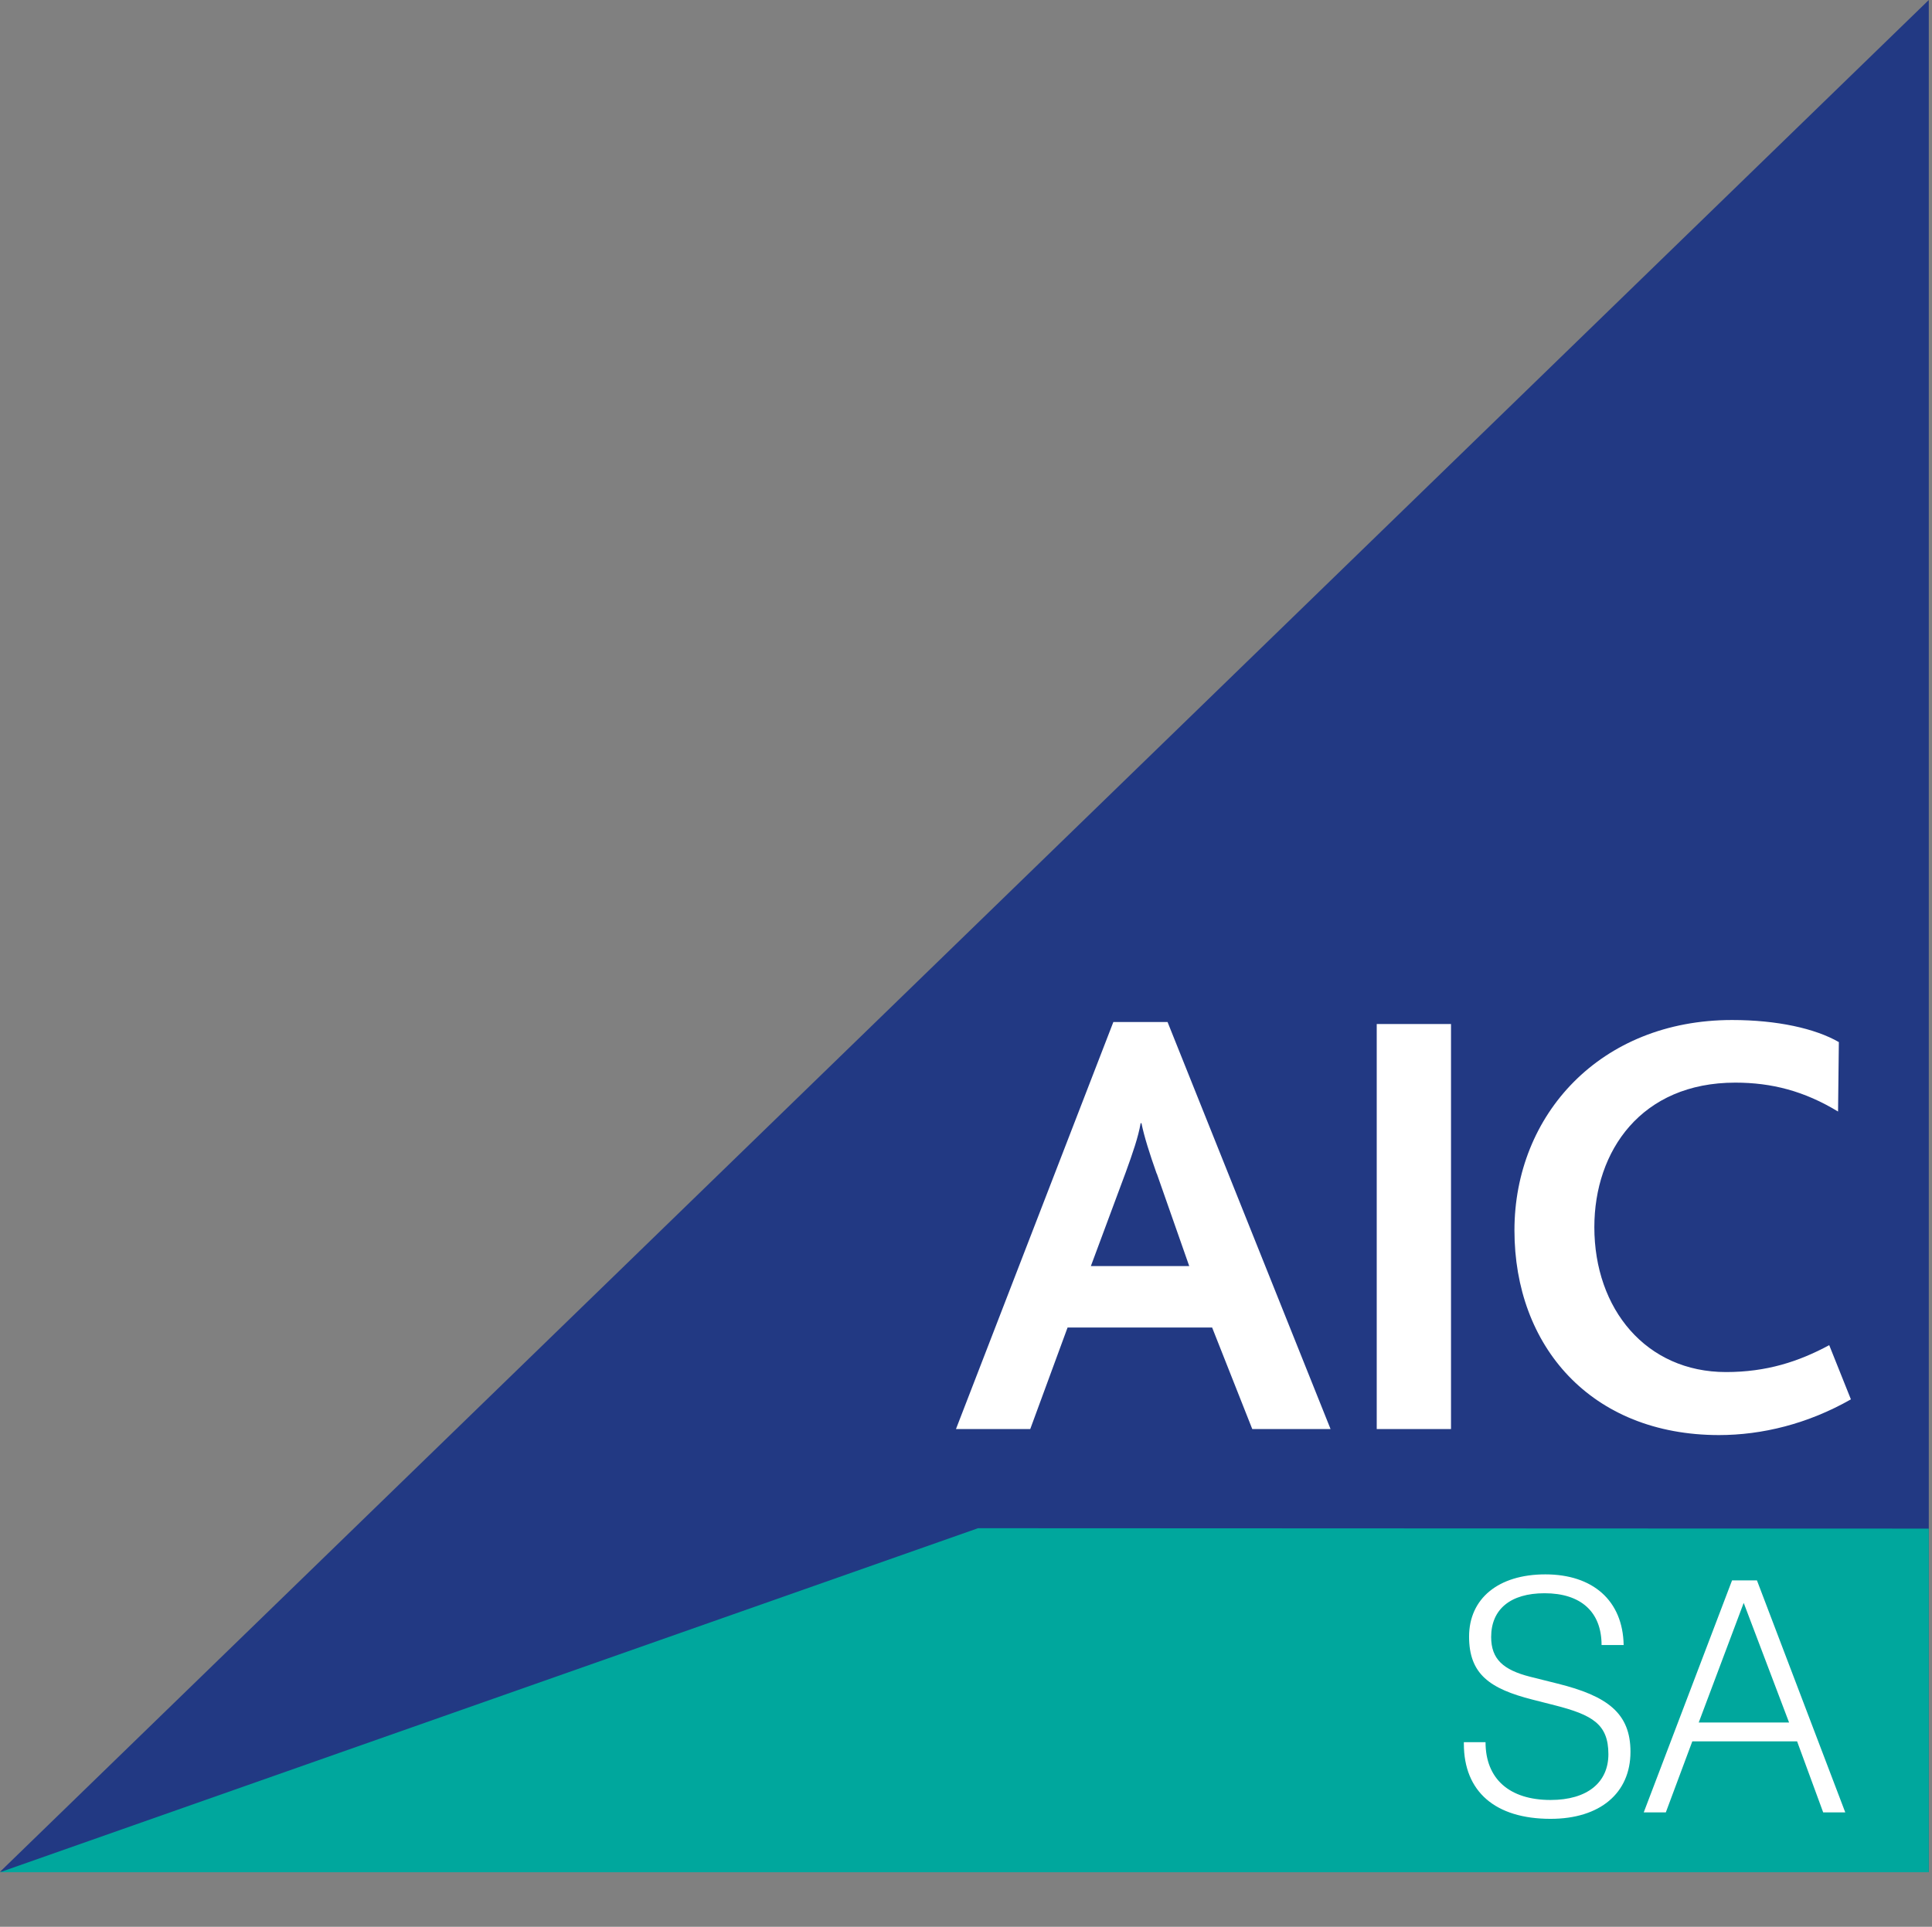 <?xml version="1.0" encoding="UTF-8"?>
<svg id="Layer_2" data-name="Layer 2" xmlns="http://www.w3.org/2000/svg" xmlns:xlink="http://www.w3.org/1999/xlink" viewBox="0 0 48.12 48">
  <rect x="0" y="0" width="48.12" height="48" fill="#808080" stroke="none"/>
  <defs>
    <style>
      .cls-1 {
        fill: #00a79d;
      }

      .cls-1, .cls-2, .cls-3, .cls-4 {
        stroke-width: 0px;
      }

      .cls-2, .cls-5 {
        fill: #223983;
      }

      .cls-3 {
        fill: none;
      }

      .cls-4 {
        fill: #fff;
      }

      .cls-6 {
        clip-path: url(#clippath);
      }

      .cls-5 {
        font-family: Inter, 'Inter';
        font-size: 12px;
        font-weight: 400;
      }
    </style>
    <clipPath id="clippath">
      <rect class="cls-3" y="0" width="48.12" height="48"/>
    </clipPath>
  </defs>
  <g id="Layer_1-2" data-name="Layer 1">
    <g>
      <g class="cls-6">
        <polygon class="cls-2" points="48.04 0 48.04 46.63 0 46.63 48.04 0 48.04 0"/>
        <polygon class="cls-1" points="48.04 38.08 48.04 46.64 0 46.64 24.36 38.07 48.04 38.08 48.04 38.08"/>
      </g>
      <path class="cls-4" d="M31.19,35.6l-1-2.53h-3.6l-.93,2.53h-1.85l3.92-10.14h1.35l4.06,10.14h-1.94ZM28.81,29.24c-.18-.51-.31-.92-.38-1.26h-.02c-.06.35-.2.75-.37,1.22l-.87,2.34h2.45l-.81-2.31h0Z"/>
      <polygon class="cls-4" points="34.29 25.51 36.14 25.51 36.14 35.6 34.29 35.6 34.29 25.51 34.29 25.51"/>
      <path class="cls-4" d="M42.82,35.75c-3.2,0-5.1-2.22-5.1-5.1s2.14-5.24,5.42-5.24c1.12,0,2.07.21,2.66.55l-.02,1.73c-.84-.51-1.65-.72-2.56-.72-2.34,0-3.51,1.7-3.51,3.6,0,2.04,1.29,3.61,3.28,3.61,1.01,0,1.81-.26,2.57-.67l.54,1.35c-1.07.61-2.21.89-3.29.89"/>
      <path class="cls-4" d="M37,43.4c0,.91.59,1.44,1.62,1.44.92,0,1.44-.44,1.44-1.14,0-.75-.4-.98-1.34-1.22l-.55-.14c-1.06-.27-1.58-.63-1.58-1.57s.72-1.55,1.9-1.55,1.93.65,1.95,1.76h-.55c0-.83-.52-1.29-1.42-1.29-.85,0-1.33.4-1.33,1.09,0,.55.3.82.97.99l.68.17c1.25.31,1.82.74,1.82,1.7,0,1.03-.76,1.67-1.99,1.67-1.38,0-2.16-.68-2.16-1.87v-.04h.55Z"/>
      <path class="cls-4" d="M43.12,39.37h.64l2.2,5.78h-.55l-.65-1.77h-2.61l-.66,1.77h-.55l2.2-5.78h0ZM44.56,42.91l-1.13-2.98-1.12,2.98h2.24Z"/>
    </g>
  </g>
</svg>